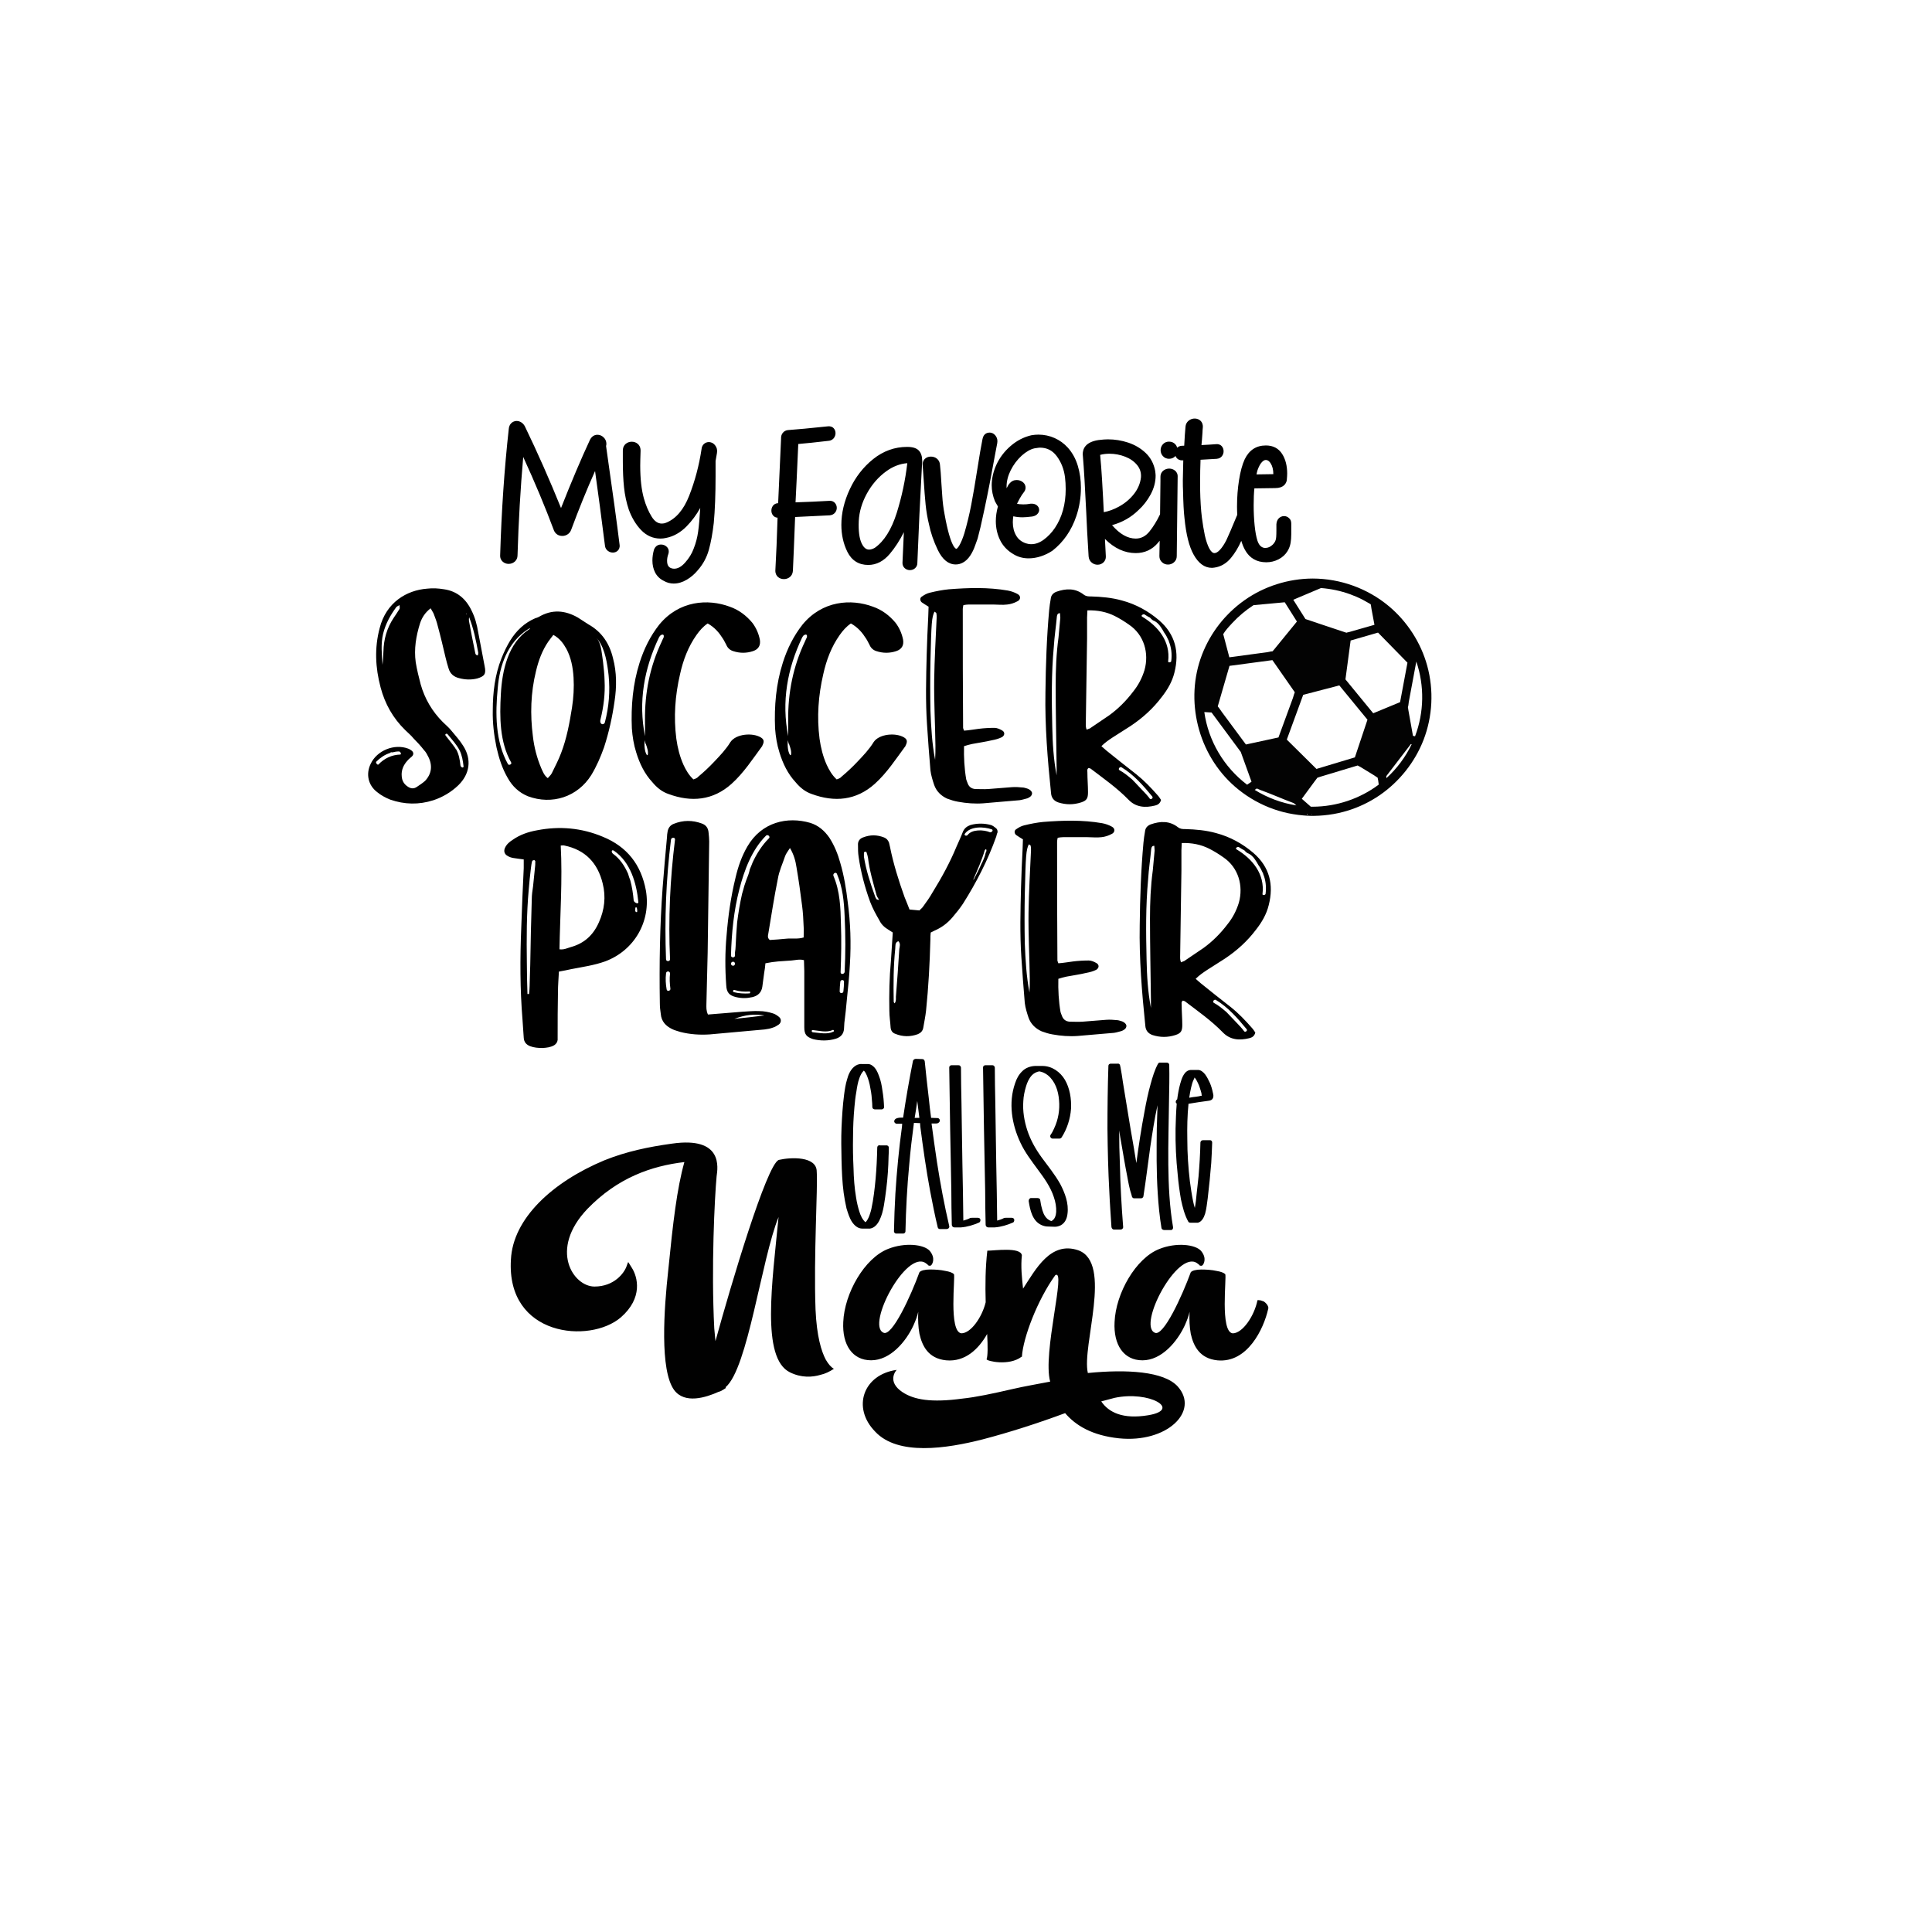 <?xml version="1.0" encoding="utf-8"?>
<!-- Generator: Adobe Illustrator 21.0.0, SVG Export Plug-In . SVG Version: 6.00 Build 0)  -->
<svg version="1.1" id="Calque_1" xmlns="http://www.w3.org/2000/svg" xmlns:xlink="http://www.w3.org/1999/xlink" x="0px" y="0px"
	 viewBox="0 0 600 600" style="enable-background:new 0 0 600 600;" xml:space="preserve">
<style type="text/css">
	.st0{fill:#010101;}
	.st1{fill:#030303;}
</style>
<path class="st0" d="M258.98,425.09c-1.34,0.88-2.68,1.54-4.14,1.87c-2.56,0.77-5.97,0.99-9.51-0.77
	c-9.02-4.4-5.49-27.97-3.54-48.23c-5.36,13.21-9.51,47.02-16.46,52.86l0.12,0.22l-0.85,0.55c-0.49,0.33-0.98,0.55-1.46,0.66
	c-3.9,1.76-10.48,3.85-13.77-0.55c-4.51-6.17-3.17-25.11-1.83-37.33c1.46-14.65,2.68-25.22,5-33.48
	c-10.24,1.21-20.72,4.85-30.11,14.54c-12.07,12.67-4.39,24.12,2.19,24.12c6.1,0,9.26-4.18,10-6.39c0.24-0.66,0.37-1.1,0.49-1.21
	l1.1,1.76c1.83,2.86,3.54,9.36-3.41,15.42c-9.63,8.26-35.6,5.95-34.13-17.95c0.61-12.77,12.92-24.12,29.01-30.83
	c6.83-2.75,13.77-4.19,20.97-5.18c15.97-2.31,14.26,7.49,13.9,10.13c-0.61,6.61-1.71,28.3-0.73,47.24l0.37,3.96
	c4.88-17.73,15.85-54.62,19.63-56.27c3.78-0.88,11.82-1.21,11.82,3.63c0.37,4.74-0.98,26.1-0.37,42.84
	c0.37,8.37,1.83,12.99,3.17,15.53C257.27,423.66,258.13,424.65,258.98,425.09z M365.77,430.6c6.83,7.71-3.41,17.62-18.29,16.08
	c-8.29-0.88-13.41-3.96-16.7-7.82c-8.29,3.08-17.19,5.95-25.6,8.15c-11.22,2.86-26.33,5.18-33.4-2.42
	c-7.31-7.49-3.66-17.73,6.7-19.16c-0.24,0.22-3.17,3.63,1.83,6.94c3.54,2.31,8.78,3.3,18.53,1.98c4.27-0.44,9.39-1.54,15.6-2.97
	c3.78-0.88,7.8-1.54,11.7-2.31c-2.44-8.81,5.12-35.35,1.58-33.04c-5.49,7.6-10,19.38-10.36,25.33h-0.12
	c-3.9,2.97-10.85,1.32-10.85,0.77c0.39-0.97,0.39-4.01,0.18-7.85c-2.61,4.61-6.79,8.74-12.74,8.18c-5.49-0.55-7.44-4.4-8.29-8.26
	c-0.37-2.09-0.49-4.29-0.37-6.83c-0.24,1.21-0.73,2.53-1.46,4.18c-2.32,5.07-7.19,10.9-13.17,10.9c-5.85,0-9.02-4.84-8.66-11.89
	c0.37-8.92,6.58-19.82,13.9-22.69c5.24-2.09,11.09-1.43,12.92,0.55c1.95,2.31,0.85,4.18,0.49,4.51c-0.24,0.22-0.61,0.22-0.98,0
	c-0.12-0.33-0.37-0.33-0.73-0.66c-6.1-4.18-18.41,19.16-13.17,21.58c2.68,1.54,8.66-11.67,11.22-18.72
	c0.37-0.55,1.71-0.88,3.29-0.88c1.58,0,3.29,0.11,4.75,0.44c1.34,0.22,2.19,0.55,2.68,0.99c0.49,0.77-1.71,17.95,2.32,18.39
	c2.92,0,6.4-4.96,7.54-9.64c-0.15-5.44-0.1-10.73,0.51-16.02c2.19,0,10.36-1.21,10.73,1.43c-0.37,3.52,0,6.94,0.37,10.35
	c3.9-5.95,8.53-14.87,17.19-11.89c10.73,3.96,0.97,29.62,2.93,38.1C349.92,425.2,361.5,425.86,365.77,430.6z M346.14,434.12
	l-4.14,1.1c2.32,3.41,6.7,5.62,14.63,4.29C367.11,437.75,356.87,431.81,346.14,434.12z M392.46,404.17l-0.97-0.33
	c-0.61-0.11-0.98-0.11-0.98,0c-0.97,4.85-4.63,10.24-7.68,10.24c-4.02-0.44-1.83-17.62-2.32-18.39c-0.49-0.44-1.34-0.77-2.68-0.99
	c-1.46-0.33-3.17-0.44-4.75-0.44s-2.93,0.33-3.29,0.88c-2.56,7.05-8.53,20.26-11.21,18.72c-5.24-2.42,7.07-25.77,13.17-21.58
	c0.37,0.33,0.61,0.33,0.73,0.66c0.37,0.22,0.73,0.22,0.97,0c0.37-0.33,1.46-2.2-0.49-4.51c-1.83-1.98-7.68-2.64-12.92-0.55
	c-7.31,2.86-13.53,13.77-13.9,22.69c-0.37,7.05,2.8,11.89,8.66,11.89c5.97,0,10.85-5.84,13.17-10.9c0.73-1.65,1.22-2.97,1.46-4.18
	c-0.12,2.53,0,4.73,0.37,6.83c0.85,3.85,2.8,7.71,8.29,8.26c9.39,0.88,14.38-9.91,15.73-15.86
	C394.17,405.82,393.32,404.72,392.46,404.17z"/>
<path class="st0" d="M276.03,356.45c0,0.88,0,1.68-0.07,2.55c-0.07,3.43-0.29,6.86-0.73,10.29c-0.22,1.75-0.44,3.43-0.73,5.11
	c-0.29,1.61-0.66,3.14-1.39,4.6c-0.58,1.17-1.53,2.34-2.92,2.55h-2.41c-1.39,0-2.48-1.02-3.21-2.12c-0.8-1.24-1.24-2.77-1.68-4.16
	c-0.36-1.61-0.66-3.21-0.88-4.82c-0.44-3.36-0.58-6.72-0.66-10.07c-0.07-3.43-0.15-6.86,0-10.29c0.15-3.36,0.36-6.79,0.8-10.15
	c0.22-1.61,0.44-3.21,0.95-4.82c0.36-1.39,1.02-2.85,2.12-3.8c0.66-0.58,1.53-0.95,2.41-0.88h1.75c0.51,0,0.95,0.07,1.46,0.44
	c1.09,0.73,1.68,1.97,2.12,3.21c0.58,1.46,0.88,2.99,1.09,4.6c0.29,1.68,0.44,3.36,0.51,5.11c0,0.51-0.44,0.73-0.8,0.73h-1.97
	c-0.44,0-0.88-0.22-0.88-0.8c0-0.73-0.07-1.53-0.15-2.34c-0.07-1.53-0.36-3.07-0.66-4.53c-0.29-1.24-0.66-2.55-1.31-3.72
	c-0.15-0.22-0.29-0.44-0.51-0.66c-0.66,0.58-1.1,1.53-1.39,2.34c-0.51,1.39-0.73,2.85-0.95,4.31c-0.29,1.53-0.44,3.07-0.58,4.6
	c-0.29,3.14-0.44,6.35-0.44,9.49c-0.07,3.21,0,6.35,0.15,9.56c0.07,3.07,0.29,6.13,0.8,9.13c0.22,1.46,0.58,2.99,1.02,4.38
	c0.36,1.17,0.95,2.48,1.9,3.29c1.02-0.95,1.61-3.21,1.83-4.16c0.66-3.07,1.02-6.21,1.31-9.34c0.29-3.21,0.44-6.42,0.51-9.64
	c0-0.58,0.44-0.88,0.88-0.73h1.9C275.6,355.64,276.03,355.93,276.03,356.45z M294.79,380.75c0.15,0.58-0.36,0.95-0.88,0.95h-1.97
	c-0.29,0-0.66-0.15-0.73-0.58c-0.88-3.65-1.61-7.37-2.34-11.17c-1.24-6.64-2.19-13.36-3.07-20.15c0-0.29-0.07-0.66-0.07-1.02
	c-0.22,0-0.44,0-0.66,0c-0.44,0-0.8-0.07-1.24-0.07c-0.58,4.31-1.1,8.69-1.46,12.99c-0.66,6.86-1.02,13.8-1.17,20.66
	c0,0.51-0.44,0.8-0.8,0.73h-1.97c-0.36,0.07-0.8-0.22-0.8-0.73c0.07-3.87,0.22-7.81,0.44-11.68c0.44-6.93,1.1-13.87,2.04-20.73
	c0-0.29,0.07-0.58,0.07-0.95h-1.61c-0.29,0-0.58-0.15-0.73-0.37c-0.29-0.44-0.07-0.8,0.22-1.1c0.73-0.51,1.61-0.44,2.41-0.44
	c0.88-5.91,1.9-11.83,3.07-17.67c0.15-0.36,0.51-0.58,0.88-0.58l2.04,0.07c0.44,0,0.66,0.37,0.73,0.73c0.37,3.8,0.8,7.59,1.24,11.31
	c0.22,2.12,0.44,4.16,0.73,6.21l2.04,0.07c0.66,0.07,0.88,0.88,0.44,1.31c-0.29,0.29-0.58,0.37-0.95,0.37h-1.39
	c0.51,3.94,1.09,7.96,1.68,11.97C292.02,367.54,293.26,374.18,294.79,380.75z M285.52,347.17c-0.22-1.75-0.44-3.5-0.66-5.26
	c-0.22,1.75-0.51,3.5-0.8,5.26c0.44,0,0.88,0,1.31,0C285.45,347.17,285.45,347.17,285.52,347.17z M303.7,378.2h-1.83
	c-0.22,0-0.44,0-0.58,0.07c-0.66,0.37-1.39,0.58-2.12,0.8c-0.07-5.91-0.15-11.83-0.29-17.74c-0.07-6.35-0.22-12.7-0.29-19.05
	c-0.07-3.58-0.15-7.15-0.15-10.73c-0.07-0.51-0.44-0.8-0.88-0.73h-1.82c-0.44-0.07-0.95,0.15-0.95,0.73
	c0.07,6.35,0.22,12.7,0.29,19.05c0.15,6.35,0.22,12.7,0.36,19.05c0,3.58,0.07,7.15,0.15,10.73c0,0.44,0.37,0.8,0.8,0.8h2.04
	c1.97-0.15,3.87-0.73,5.69-1.53c0.36-0.22,0.44-0.73,0.29-1.09C304.28,378.34,303.99,378.2,303.7,378.2z M314.21,378.2h-1.83
	c-0.22,0-0.44,0-0.58,0.07c-0.66,0.37-1.39,0.58-2.12,0.8c-0.07-5.91-0.15-11.83-0.29-17.74c-0.07-6.35-0.22-12.7-0.29-19.05
	c-0.07-3.58-0.15-7.15-0.15-10.73c-0.07-0.51-0.44-0.8-0.88-0.73h-1.83c-0.44-0.07-0.95,0.15-0.95,0.73
	c0.07,6.35,0.22,12.7,0.29,19.05c0.15,6.35,0.22,12.7,0.37,19.05c0,3.58,0.07,7.15,0.15,10.73c0,0.44,0.37,0.8,0.8,0.8h2.04
	c1.97-0.15,3.87-0.73,5.69-1.53c0.37-0.22,0.44-0.73,0.29-1.09C314.79,378.34,314.5,378.2,314.21,378.2z M323.7,331.04h-2.26
	c-1.46,0.07-2.92,0.58-3.94,1.61c-1.09,1.02-1.83,2.41-2.26,3.79c-2.12,6.06-1.02,12.78,1.68,18.47c1.39,2.99,3.43,5.62,5.4,8.32
	c1.97,2.63,3.94,5.4,4.96,8.54c0.51,1.46,0.8,3.07,0.73,4.6c-0.07,1.09-0.44,2.41-1.53,2.85c-0.44-0.15-0.8-0.37-1.17-0.66
	c-1.09-0.95-1.53-2.34-1.83-3.65c-0.22-0.73-0.29-1.53-0.44-2.26c0-0.36-0.44-0.58-0.8-0.58h-2.19c-0.44,0.15-0.58,0.58-0.58,0.95
	c0.44,2.85,1.17,6.21,4.01,7.45c0.66,0.29,1.31,0.44,1.97,0.44l2.12,0.07c0.66,0,1.24-0.15,1.83-0.44c1.39-0.73,1.97-2.19,2.12-3.58
	c0.44-3.21-0.8-6.5-2.26-9.27c-1.68-2.99-3.8-5.55-5.77-8.25c-1.9-2.63-3.43-5.33-4.45-8.4c-0.95-2.92-1.46-5.99-1.24-9.05
	c0.07-1.53,0.37-2.99,0.8-4.45c0.37-1.31,0.95-2.63,1.9-3.65c0.66-0.66,1.46-1.02,2.26-1.17c1.02,0.15,1.97,0.66,2.7,1.24
	c2.26,1.9,3.21,4.82,3.43,7.67c0.29,2.99-0.22,6.06-1.53,8.83c-0.29,0.66-0.66,1.39-1.09,1.97c-0.37,0.66,0.22,1.24,0.73,1.17h1.97
	c0.29,0,0.51-0.07,0.73-0.37c1.68-2.63,2.7-5.77,2.92-8.91c0.15-3.07-0.37-6.35-1.9-8.98C329.25,332.87,326.69,331.04,323.7,331.04z
	 M362.83,361.63c-0.07-6.64,0.15-13.29,0.22-19.93c0.07-3.65,0.15-7.3,0.07-10.95c0-0.51-0.44-0.8-0.88-0.73h-1.83
	c-0.29-0.07-0.58,0-0.8,0.37c-1.02,1.9-1.68,4.09-2.26,6.21c-0.8,2.85-1.39,5.69-1.9,8.54c-1.02,5.33-1.83,10.66-2.55,16.06
	c-0.29-1.61-0.51-3.29-0.8-4.89c-0.66-3.58-1.24-7.23-1.83-10.8c-0.51-3.14-1.02-6.21-1.53-9.34c-0.22-1.68-0.51-3.36-0.8-4.96
	c-0.07-0.07-0.07-0.15-0.07-0.15c0-0.07,0-0.15,0-0.15c-0.07-0.44-0.44-0.66-0.8-0.58h-1.9c-0.44-0.07-0.95,0.15-0.95,0.73
	c-0.22,6.5-0.29,12.99-0.29,19.49c0.07,6.57,0.22,13.07,0.58,19.56c0.15,3.65,0.44,7.3,0.66,10.95c0.07,0.44,0.37,0.8,0.8,0.8h2.04
	c0.44,0,0.8-0.37,0.8-0.73c-0.51-6.5-0.88-13.07-1.02-19.56c-0.15-3.5-0.22-7.01-0.22-10.51c0.22,1.46,0.44,2.92,0.73,4.38
	c0.58,3.28,1.09,6.5,1.75,9.78c0.36,1.97,0.73,4.09,1.39,5.99c0,0.15,0.07,0.29,0.07,0.36c0.15,0.37,0.36,0.58,0.73,0.58h2.12
	c0.29,0,0.66-0.22,0.73-0.58c0.8-5.04,1.39-10.15,2.12-15.26c0.66-4.38,1.31-8.76,2.26-13.07c-0.07,2.41-0.15,4.89-0.22,7.3
	c-0.07,6.64-0.15,13.36,0.29,20c0.22,3.65,0.58,7.3,1.17,10.88c0.07,0.37,0.51,0.58,0.88,0.58h2.19c0.44-0.15,0.58-0.51,0.51-0.95
	C363.19,374.62,362.9,368.13,362.83,361.63z M376.69,341.04c-0.22,0.51-0.73,0.73-1.24,0.8c-2.12,0.29-4.23,0.58-6.35,0.95
	c-0.37,3.65-0.44,7.37-0.37,11.02c0,4.38,0.29,8.76,0.8,13.07c0.29,2.12,0.58,4.16,1.02,6.28c0.15,0.66,0.29,1.31,0.51,1.97
	c0.29-1.53,0.44-2.99,0.58-4.53c0.22-1.75,0.37-3.5,0.58-5.26c0.29-3.5,0.51-7.01,0.58-10.51c0.07-0.58,0.58-0.8,1.02-0.73h1.83
	c0.44-0.07,0.8,0.22,0.8,0.73c-0.07,2.12-0.15,4.23-0.29,6.35c-0.29,3.65-0.66,7.3-1.09,10.95c-0.22,1.53-0.37,3.21-0.8,4.75
	c-0.36,1.17-1.02,2.55-2.26,2.85h-2.19c-0.37,0-0.66-0.07-0.8-0.36c-1.17-2.12-1.75-4.53-2.26-6.86c-0.44-2.55-0.8-5.18-1.02-7.81
	c-0.51-4.75-0.73-9.49-0.66-14.16c0.07-2.55,0.15-5.18,0.36-7.81c-0.15-0.07-0.22-0.22-0.29-0.37c-0.07-0.36,0.15-0.8,0.44-0.95
	c0.22-1.68,0.51-3.29,0.95-4.89c0.44-1.61,1.24-4.09,3.21-4.23h2.19c0.95-0.07,1.75,0.66,2.34,1.39c0.58,0.8,1.02,1.68,1.46,2.63
	c0.44,1.02,0.73,2.04,0.95,3.14C376.84,339.95,376.91,340.53,376.69,341.04z M373.26,340.31c0,0-0.07-0.07-0.07-0.15
	c0-0.22-0.07-0.44-0.07-0.66c-0.15-0.51-0.29-1.09-0.51-1.68c-0.29-0.95-0.73-1.83-1.24-2.7c-0.15-0.15-0.22-0.29-0.36-0.51
	c-0.07,0.15-0.15,0.37-0.22,0.51c-0.44,0.8-0.66,1.75-0.88,2.63c-0.22,1.02-0.44,2.04-0.58,3.14c0.07,0,0.15,0,0.15,0
	c0.66-0.15,1.31-0.22,1.97-0.29c0.29-0.07,0.66-0.07,0.95-0.15c0.22-0.07,0.58-0.15,0.8-0.15
	C373.19,340.31,373.19,340.31,373.26,340.31z"/>
<path d="M187.25,259.88c-6.66-2.8-13.51-3.38-20.45-2.03c-2.7,0.48-5.31,1.35-7.62,2.99c-1.06,0.67-1.93,1.45-2.41,2.6
	c-0.29,0.77-0.19,1.54,0.48,2.12c0.77,0.58,1.64,0.87,2.6,0.96c0.87,0.1,1.83,0.29,2.8,0.39c0,1.06,0,1.83,0,2.7
	c-0.29,6.17-0.58,12.35-0.77,18.52c-0.39,9.55-0.39,19.1,0.39,28.56c0.1,1.93,0.29,3.76,0.39,5.69c0.1,1.25,0.77,2.03,1.93,2.51
	c1.25,0.48,2.6,0.58,3.96,0.58c1.25-0.1,2.41-0.19,3.57-0.87c0.58-0.39,0.96-0.87,1.06-1.64c0-0.29,0-0.68,0-1.06
	c0-4.63,0-9.26,0.1-13.89c0-2.03,0.19-4.05,0.29-6.27c1.45-0.29,2.7-0.48,3.86-0.77c3.47-0.68,7.04-1.16,10.52-2.41
	c9.07-3.38,14.28-12.45,12.64-22C199.12,268.57,194.78,262.97,187.25,259.88z M166.22,268.66c-0.19,2.22-0.48,4.44-0.68,6.66
	c-0.19,1.25-0.39,2.61-0.39,3.86c-0.19,6.85-0.39,13.7-0.48,20.55c-0.1,2.12-0.1,4.34-0.19,6.46c0,0.87-0.1,1.64-0.19,2.51
	c-0.19,0-0.29,0-0.48,0c-0.1-3.28-0.19-6.46-0.19-9.74c-0.1-7.53-0.1-15.15,0.58-22.67c0.19-2.22,0.39-4.44,0.68-6.66
	c0.1-0.77,0.19-1.54,0.39-2.22c0.1-0.19,0.39-0.29,0.58-0.29c0.1-0.1,0.29,0.19,0.39,0.29C166.22,267.8,166.22,268.28,166.22,268.66
	z M186,286.42c-1.74,3.96-4.53,6.56-8.78,7.72c-1.06,0.29-2.03,0.87-3.47,0.67c0.19-10.9,0.96-21.52,0.39-32.22
	c0.48,0,0.77-0.1,1.16,0c6.46,1.35,10.32,5.4,11.87,11.77C188.22,278.5,187.73,282.56,186,286.42z M197.86,283.23
	c-0.1,0-0.19,0.1-0.29,0c-0.48-0.19-0.19-0.67-0.29-0.96c0-0.19,0.1-0.39,0.1-0.48c0.1,0,0.19,0,0.29,0
	C197.86,281.98,197.96,282.94,197.86,283.23z M196.8,279.66c-0.19-2.03-0.48-4.15-1.06-6.27c-0.29-0.67-0.48-1.35-0.68-2.03
	c-1.06-2.41-2.51-4.63-4.63-6.17c-0.68-0.48-0.58-1.54,0.29-0.96c5.11,3.57,6.95,10.03,7.53,15.92
	C198.25,281.01,196.9,280.24,196.8,279.66z M239.93,314.68c-1.25-0.39-2.7-0.67-4.05-0.67c-1.74-0.1-3.47,0.1-5.31,0.19
	c-3.47,0.29-7.04,0.58-10.71,0.87c-0.58-1.25-0.48-2.22-0.48-3.18c0.1-5.31,0.29-10.61,0.39-16.02c0.19-11.48,0.29-23.06,0.48-34.54
	c0-0.87-0.1-1.83-0.19-2.7c-0.1-1.45-0.77-2.41-2.12-2.89c-2.89-1.06-5.79-1.06-8.68,0.1c-1.06,0.39-1.74,1.25-1.93,2.41
	c-0.1,0.58-0.19,1.16-0.19,1.74c-0.48,5.21-0.96,10.42-1.35,15.63c-0.87,11.87-1.06,23.83-0.87,35.79c0,1.16,0.1,2.32,0.29,3.47
	c0.19,2.32,1.54,3.76,3.57,4.73c0.77,0.39,1.64,0.58,2.51,0.87c2.99,0.77,6.08,0.96,9.07,0.77c5.69-0.48,11.38-1.06,17.08-1.54
	c0.87-0.1,1.83-0.29,2.6-0.58c0.68-0.19,1.25-0.58,1.83-0.96c0.77-0.58,0.87-1.64,0.1-2.32
	C241.37,315.36,240.7,314.88,239.93,314.68z M207.03,307.26c-0.29-1.64-0.39-3.28-0.19-4.92c0-0.87,1.25-0.87,1.25,0
	c-0.19,1.54-0.1,3.09,0.1,4.63C208.38,307.74,207.12,308.03,207.03,307.26z M208.09,297.9c0,0.77-1.25,0.77-1.25,0
	c-0.48-12.45,0-24.8,1.54-37.15c0.1-0.77,1.35-0.77,1.25,0C208.09,273.1,207.51,285.45,208.09,297.9z M228.06,316.42
	c3.57-1.35,6.27-1.54,9.36-1.06C234.14,315.75,231.15,316.13,228.06,316.42z M260.96,267.99c-0.77-2.8-1.83-5.4-3.38-7.82
	c-1.54-2.22-3.47-3.86-5.98-4.63c-7.04-2.03-15.05-0.29-19.49,7.33c-1.74,2.99-2.89,6.27-3.67,9.65c-1.45,5.89-2.32,11.96-2.8,18.04
	c-0.48,5.11-0.48,10.32-0.1,15.44c0.1,2.22,0.96,3.18,3.09,3.67c1.64,0.39,3.28,0.39,5.02,0c1.64-0.39,2.8-1.35,3.09-3.18
	c0.19-1.45,0.39-2.89,0.58-4.34c0.19-0.96,0.29-1.93,0.39-2.99c1.45-0.29,2.7-0.48,3.96-0.58c1.45-0.1,2.8-0.19,4.15-0.29
	c1.25-0.1,2.51-0.48,3.86-0.1c0,1.25,0.1,2.32,0.1,3.38c0,5.79,0,11.58,0,17.46c0,2.22,0.68,2.99,2.7,3.67
	c2.32,0.58,4.73,0.58,7.04-0.1c1.54-0.48,2.51-1.45,2.6-3.18c0-0.58,0.1-1.16,0.1-1.74c0.29-2.41,0.58-4.73,0.77-7.14
	c0.39-3.67,0.77-7.43,0.96-11.19c0.39-6.37,0.19-12.83-0.68-19.2C262.79,276.09,262.12,271.94,260.96,267.99z M227.67,298.67
	c0.77,0,0.77,1.25,0,1.25C226.81,299.92,226.81,298.67,227.67,298.67z M232.69,308.51c-1.64,0.1-3.28,0-4.82-0.39
	c-0.39-0.19-0.19-0.77,0.19-0.68c1.54,0.48,2.99,0.58,4.63,0.48C233.08,307.83,233.08,308.51,232.69,308.51z M233.75,267.8
	c-0.29,0.77-0.58,1.45-0.87,2.12c-0.1,0.58-0.29,1.16-0.48,1.74c-0.48,1.16-0.87,2.32-1.25,3.47c-0.19,0.87-0.48,1.64-0.68,2.41
	c-0.68,2.99-1.16,5.89-1.54,8.88c-0.19,2.51-0.39,5.02-0.48,7.53c0,0.58-0.1,1.16-0.19,1.83c0,0.29,0,0.58,0,0.96
	c0,0.77-1.25,0.77-1.25,0c0.19-6.95,0.87-13.89,2.6-20.55c1.54-5.98,3.86-12.25,8.3-16.69c0.58-0.48,1.45,0.39,0.87,0.87
	C236.65,262.49,235.01,265.09,233.75,267.8z M249.58,291.14c-1.83,0.58-3.67,0.19-5.5,0.39c-1.74,0.19-3.47,0.29-5.02,0.39
	c-0.77-0.67-0.58-1.25-0.48-1.83c0.96-5.69,1.83-11.48,2.99-17.17c0.39-2.41,1.45-4.63,2.22-6.95c0.29-0.87,0.87-1.54,1.54-2.61
	c1.25,2.12,1.74,4.05,2.03,5.98c0.68,3.96,1.25,8.01,1.74,11.96c0.29,2.12,0.39,4.34,0.48,6.46
	C249.67,288.83,249.58,289.89,249.58,291.14z M258.84,320.38c-1.93,0.96-4.34,0.39-6.46,0.19c-0.39-0.1-0.39-0.68,0-0.68
	c1.93,0.19,4.34,0.87,6.17,0C258.84,319.7,259.22,320.18,258.84,320.38z M261.93,307.83c0,0.77-1.25,0.77-1.16,0
	c0-0.96,0.1-1.93,0.19-2.89c0-0.77,1.25-0.77,1.16,0C262.12,305.91,262.02,306.87,261.93,307.83z M262.31,301.85
	c-0.1,0.77-1.35,0.87-1.25,0c0.19-4.92,0.29-9.84,0.1-14.86c-0.1-5.02-0.29-10.23-2.32-14.96c-0.29-0.77,0.77-1.35,1.06-0.68
	c1.83,4.25,2.22,8.68,2.41,13.22C262.6,290.37,262.6,296.16,262.31,301.85z M273.02,279.47c-0.04-0.02-0.06-0.02-0.09-0.04
	C272.98,279.45,273.02,279.47,273.02,279.47z M272.87,279.41c0.02,0.01,0.04,0.02,0.06,0.02
	C272.9,279.42,272.89,279.42,272.87,279.41z M272.66,279.33c0.04,0.02,0.11,0.04,0.2,0.08C272.8,279.38,272.72,279.35,272.66,279.33
	z M309.29,257.18c-0.48-0.39-0.96-0.77-1.54-0.96c-2.12-0.58-4.25-0.58-6.37,0c-1.06,0.39-1.83,0.96-2.32,2.03
	c-0.58,1.54-1.35,3.18-2.03,4.73c-2.03,4.92-4.63,9.65-7.43,14.18c-0.87,1.54-1.83,2.89-2.89,4.34c-0.29,0.48-0.77,0.77-1.16,1.25
	c-0.96-0.1-1.83-0.19-3.09-0.29c-0.48-1.35-1.06-2.6-1.54-3.86c-1.83-5.11-3.47-10.32-4.53-15.63c-0.1-0.39-0.19-0.87-0.29-1.25
	c-0.29-0.77-0.77-1.35-1.54-1.64c-2.22-0.87-4.34-0.87-6.56,0c-1.06,0.39-1.64,1.25-1.54,2.41c0,1.16,0,2.41,0.19,3.57
	c0.68,4.82,1.93,9.46,3.57,13.99c0.77,2.03,1.83,3.96,2.89,5.79c0.58,1.25,1.64,2.22,2.8,2.89c0.48,0.29,0.87,0.58,1.35,0.87
	c-0.19,2.99-0.39,5.98-0.58,8.88c-0.48,5.11-0.58,10.32-0.48,15.44c0,1.74,0.29,3.47,0.39,5.21c0.1,0.96,0.58,1.64,1.45,1.93
	c2.32,0.96,4.73,0.96,7.04,0.1c0.87-0.39,1.45-0.96,1.64-1.93c0.29-1.74,0.68-3.57,0.87-5.31c0.77-7.43,1.16-14.76,1.35-22.19
	c0-0.68,0-1.35,0.1-2.12c0.39-0.19,0.77-0.39,1.16-0.58c2.22-0.96,4.05-2.32,5.6-4.15c1.16-1.35,2.32-2.8,3.28-4.25
	c4.15-6.56,7.72-13.51,10.32-20.84c0.1-0.39,0.19-0.87,0.39-1.25C309.87,257.95,309.68,257.47,309.29,257.18z M272.25,279.28
	c-0.19-0.19-0.39-0.58-0.48-0.87c-1.45-4.05-2.8-8.1-3.47-12.35c0-0.48,0-0.87,0-1.25c0-0.19,0.29-0.29,0.39-0.29
	c0.1,0,0.39,0,0.39,0.1c0.19,0.58,0.39,1.16,0.48,1.74c0.48,4.05,1.64,7.91,2.7,11.77c0.19,0.48,0.48,0.87,0.77,1.35
	C272.73,279.37,272.44,279.47,272.25,279.28z M279.29,294.71c-0.29,4.92-0.68,9.94-1.06,14.86c0,0.68,0.1,1.35-0.39,2.03
	c-0.19-0.19-0.29-0.39-0.29-0.48c-0.1-5.5-0.1-11,0.48-16.5c0.1-0.77-0.19-1.93,0.96-2.32
	C279.77,293.07,279.39,293.94,279.29,294.71z M306.3,264.42c-0.1,0.19-0.1,0.29-0.19,0.39c-0.1,0.58-0.29,1.16-0.48,1.64l-0.1,0.19
	v0.1c-0.1,0.1-0.1,0.19-0.1,0.19c-0.1,0.19-0.19,0.39-0.29,0.67c-0.1,0.29-0.29,0.48-0.39,0.77c-0.68,1.64-1.54,3.18-2.32,4.73
	c-0.1,0.19-0.19,0-0.1-0.1c1.25-2.89,2.6-5.89,3.47-8.88C306.01,263.65,306.5,263.55,306.3,264.42z M307.37,258.44
	c-1.83-0.77-5.5-0.96-6.85,0.87c-0.39,0.48-1.25,0.1-0.87-0.39c1.74-2.41,5.89-2.22,8.39-1.35
	C308.62,257.86,307.94,258.63,307.37,258.44z M272.63,279.31C272.59,279.3,272.58,279.29,272.63,279.31L272.63,279.31z
	 M272.66,279.33c-0.02-0.01-0.02-0.01-0.03-0.01C272.64,279.32,272.65,279.32,272.66,279.33z M348.17,317.1
	c-0.39-0.1-0.87-0.29-1.35-0.29c-1.06-0.1-2.12-0.19-3.28-0.1c-2.41,0.19-4.82,0.39-7.33,0.58c-1.35,0.1-2.7,0-4.05,0
	c-1.25-0.1-2.03-0.77-2.41-1.93c-0.1-0.29-0.29-0.68-0.39-1.06c-0.58-3.38-0.77-6.85-0.68-10.32c0.87-0.29,1.64-0.48,2.51-0.68
	c2.03-0.39,4.15-0.67,6.17-1.16c1.06-0.19,2.12-0.48,3.09-0.96c0.96-0.58,0.96-1.64,0-2.12c-0.67-0.39-1.54-0.77-2.32-0.77
	c-1.64,0-3.28,0.1-4.82,0.29c-1.54,0.19-3.09,0.48-4.63,0.58c-0.1-0.39-0.29-0.68-0.29-0.87c-0.1-12.35-0.1-24.6-0.1-36.95
	c0-0.39,0.1-0.68,0.19-1.16c0.58-0.1,1.06-0.19,1.64-0.19c2.51,0,5.11,0,7.62,0c1.45,0,2.89,0.19,4.34,0
	c1.06-0.1,2.22-0.48,3.09-0.96c1.16-0.48,1.25-1.74,0.1-2.32c-0.87-0.48-1.93-0.87-2.99-1.06c-6.08-1.06-12.25-0.87-18.33-0.39
	c-1.93,0.19-3.96,0.58-5.88,1.06c-0.87,0.19-1.74,0.68-2.41,1.16c-0.77,0.39-0.68,1.35-0.1,1.83c0.67,0.48,1.35,0.87,2.12,1.35
	c0,1.06-0.1,2.03-0.1,2.99c-0.19,3.96-0.39,7.91-0.48,11.77c-0.19,7.33-0.39,14.67,0.1,21.9c0.29,4.73,0.68,9.45,1.06,14.18
	c0.19,1.54,0.68,3.09,1.16,4.53c0.67,1.93,2.12,3.38,4.05,4.25c1.06,0.39,2.22,0.77,3.38,0.96c2.61,0.48,5.31,0.68,7.91,0.48
	c3.76-0.29,7.43-0.67,11.19-0.96c0.77-0.1,1.64-0.39,2.41-0.58c0.68-0.29,1.35-0.68,1.45-1.45
	C349.91,318.16,349.24,317.39,348.17,317.1z M319.81,303.88c0,1.45,0,2.89-0.1,4.34c-0.96-5.02-1.25-10.13-1.45-15.24
	c-0.1-5.11-0.1-10.23,0-15.34c0.29-12.16,0.39-13.6,1.25-15.44c0.19,0.19,0.58,0.29,0.58,0.48c0.1,0.39,0.1,0.87,0.1,1.35
	c-0.29,6.46-0.68,12.93-0.77,19.39C319.33,290.18,319.71,297.03,319.81,303.88z M389.27,264.9c-3.38-2.89-7.24-5.02-11.58-6.17
	c-3.09-0.87-6.37-1.16-9.55-1.25c-0.87,0-1.54,0-2.32-0.58c-2.61-2.03-5.5-1.93-8.49-0.87c-0.96,0.39-1.64,1.06-1.74,2.22
	c-0.19,1.16-0.39,2.32-0.48,3.47c-0.77,8.49-1.06,16.98-1.16,25.57c-0.19,10.42,0.67,20.84,1.74,31.26c0.1,1.45,0.87,2.41,2.22,2.89
	c2.41,0.77,4.73,0.77,7.14,0c1.74-0.58,2.12-1.25,2.12-3.18c0-2.03-0.19-4.05-0.19-6.17c0-0.48-0.19-0.96,0.39-1.35
	c0.19,0.1,0.39,0.1,0.58,0.19c4.05,3.09,8.2,5.98,11.77,9.65c2.32,2.41,5.21,2.6,8.3,1.83c0.77-0.19,1.54-0.58,1.83-1.74
	c-0.29-0.39-0.58-0.96-1.06-1.45c-2.03-2.32-4.15-4.54-6.56-6.46c-3.09-2.41-6.27-4.92-9.36-7.43c-0.48-0.39-0.96-0.87-1.54-1.35
	c1.16-1.16,2.32-1.93,3.47-2.7c1.83-1.16,3.76-2.41,5.6-3.57c3.76-2.51,6.95-5.4,9.65-8.97c1.83-2.32,3.28-4.82,3.96-7.62
	C395.64,274.74,394.29,269.24,389.27,264.9z M358.01,270.3c-0.67,4.92-0.87,9.94-0.87,14.95c0,8.3,0.19,16.69,0.29,25.08
	c0,0.87,0,1.83,0,2.7c-0.96-5.02-1.25-10.03-1.35-15.05c-0.19-8.3-0.29-16.59,0.48-24.89c0.19-3.18,0.68-6.27,0.96-9.46
	c0.1-0.48,0.19-0.96,0.96-0.96c0,0.48,0.1,0.96,0.1,1.45C358.4,266.15,358.21,268.28,358.01,270.3z M377.6,310.54
	c3.86,2.32,6.75,5.69,9.55,9.07c0.39,0.48-0.39,1.06-0.77,0.67c-0.39-0.58-0.87-1.06-1.35-1.64c-0.1,0-0.19-0.1-0.19-0.19
	c-1.35-1.35-2.61-2.8-3.96-4.15c-1.25-1.06-2.51-2.12-3.96-2.89C376.44,311.02,377.12,310.25,377.6,310.54z M384.74,280.34
	c-0.77,2.51-1.93,4.73-3.57,6.75c-2.12,2.8-4.63,5.31-7.43,7.33c-2.03,1.35-3.96,2.7-5.98,4.05c-0.29,0.1-0.58,0.19-0.96,0.39
	c-0.39-0.77-0.29-1.54-0.29-2.22c0.1-8.78,0.29-17.46,0.39-26.15c0-2.12,0-4.34,0-6.46c0-0.68,0.1-1.35,0.1-2.22
	c3.18-0.1,5.98,0.48,8.49,1.74c1.54,0.77,3.09,1.74,4.44,2.7C384.64,269.44,386.19,275.13,384.74,280.34z M393.04,277.54
	c0,0.48-1.06,0.58-0.96,0.1c0.77-6.17-3.09-10.9-8.1-13.89c-0.48-0.39,0.39-0.87,0.77-0.67c0.48,0.29,0.87,0.58,1.25,0.77
	c0.29,0.1,0.58,0.29,0.77,0.58c0.19,0.19,0.39,0.29,0.58,0.48c1.06,0.39,1.83,1.16,2.41,2.03c0.39,0.58,0.77,1.16,1.06,1.74
	c0.58,0.77,0.96,1.54,1.35,2.41l0.1,0.1c0,0.1,0,0.1,0,0.19C393.04,273.2,393.33,275.32,393.04,277.54z"/>
<path class="st1" d="M443.24,206.77c-1.96-7.16-6.2-13.73-11.91-18.51c-6.6-5.51-14.99-8.56-23.63-8.59
	c-7.57,0.02-15.1,2.41-21.19,6.72c-5.99,4.23-10.55,10.07-13.19,16.87c-5.5,14.16-1.31,31.03,10.2,41.03
	c3.13,2.72,6.67,4.88,10.51,6.43c1.94,0.78,3.96,1.4,6.01,1.83c1.01,0.21,2.08,0.39,3.18,0.53c0.56,0.07,1.11,0.12,1.67,0.17
	c0.24,0.02,0.48,0.03,0.81,0.06c0.23,0.03,0.47,0.06,0.67,0.02c0.15,0.04,0.3,0.05,0.45,0.02c0.09,0.03,0.19,0.04,0.29,0.04
	c0.11,0,0.22-0.01,0.32-0.02c0.25,0,0.51,0,0.76,0c0.48-0.01,0.97-0.02,1.45-0.05c0.98-0.05,1.98-0.15,2.99-0.28
	c1.96-0.26,3.88-0.68,5.72-1.23c3.64-1.1,7.06-2.75,10.18-4.89c6.08-4.19,10.9-10.27,13.56-17.13
	C444.91,222.5,445.32,214.33,443.24,206.77z M388.67,242.77l-1.37,0.93c-7.23-5.47-12.05-13.65-13.29-22.56l2.25,0.13l8.94,12.08
	c0.04,0.05,0.08,0.1,0.12,0.14L388.67,242.77z M398.99,187.04l3.78,5.99l-7.14,8.75c-0.05,0.06-0.11,0.13-0.17,0.19
	c-0.08,0.09-0.17,0.19-0.26,0.3c-0.34,0.01-0.71,0.09-1.04,0.16c-0.18,0.04-0.35,0.08-0.5,0.1l-11.88,1.6l-1.79-6.78
	c-0.02-0.07-0.04-0.15-0.07-0.23c-0.02-0.05-0.03-0.11-0.05-0.16c0.66-1.14,1.64-2.2,2.59-3.22l0.25-0.27
	c1.92-2.08,4.14-3.94,6.58-5.53L398.99,187.04z M395.16,205.01l6.81,9.77c0.02,0.03,0.04,0.07,0.07,0.12
	c0.02,0.04,0.04,0.08,0.07,0.12c-0.17,0.36-0.3,0.78-0.4,1.16c-0.06,0.22-0.12,0.43-0.19,0.61l-4.48,12.23l-10.11,2.19l-7.42-10.02
	c-0.15-0.2-0.3-0.41-0.44-0.63c-0.27-0.39-0.54-0.79-0.88-1.18c0.01-0.04,0.02-0.09,0.03-0.14l3.61-12.45L395.16,205.01z
	 M419.08,196.26c-0.09,0.03-0.19,0.05-0.3,0.07c-0.2,0.04-0.43,0.09-0.63,0.17c-0.21-0.08-0.43-0.15-0.64-0.21
	c-0.12-0.03-0.23-0.07-0.34-0.11l-8.1-2.7l0.07,0.01l-3.6-1.2c-0.03-0.01-0.07-0.03-0.1-0.04c-0.02-0.03-0.05-0.06-0.07-0.09
	c-0.03-0.04-0.05-0.07-0.07-0.1l-3.66-5.8l8.61-3.64c3.12,0.24,6.16,0.89,9.05,1.93c1.37,0.5,2.73,1.09,4.04,1.78
	c0.67,0.35,1.33,0.72,1.98,1.11c0.14,0.1,0.26,0.17,0.37,0.23c0.08,0.26,0.11,0.57,0.15,0.87c0.03,0.2,0.05,0.39,0.09,0.58
	l0.92,4.92L419.08,196.26z M420.77,235.21l-11.93,3.59l-9.21-9.11l5.09-13.9l11.22-2.93l8.74,10.65L420.77,235.21z M421.64,237.31
	l-0.01,0.01l-0.02-0.08l0,0L421.64,237.31z M408.27,242.66l0.3-0.39c0.19-0.24,0.37-0.49,0.55-0.74c0.19-0.04,0.38-0.11,0.55-0.18
	c0.1-0.04,0.19-0.07,0.28-0.1l11.68-3.52c0.19,0.12,0.43,0.24,0.62,0.33c0.1,0.05,0.18,0.09,0.23,0.12l4.25,2.6
	c0.13,0.08,0.26,0.18,0.41,0.28c0.22,0.16,0.46,0.33,0.7,0.46c0.02,0.17,0.06,0.33,0.09,0.49c0.02,0.1,0.04,0.19,0.06,0.27
	l0.19,1.38c-5.85,4.4-13.11,6.84-20.46,6.87l-0.23,0c-0.14,0-0.29,0.01-0.43-0.01c-0.04-0.04-0.08-0.08-0.11-0.11l-2.66-2.34
	L408.27,242.66z M417.85,211c0.01-0.07,0.01-0.15,0.02-0.23l1.58-11.85l8.51-2.46l9.14,9.34l-2.29,12.26l-8.34,3.45l-7.34-8.95
	c-0.15-0.19-0.3-0.38-0.46-0.57C418.41,211.66,418.14,211.32,417.85,211z M390.3,244.88c0.01,0,0.01-0.01,0.02-0.01
	c0.79,0.37,1.62,0.68,2.42,0.97c0.43,0.16,0.85,0.32,1.27,0.48c0.88,0.35,1.76,0.71,2.65,1.07c1.68,0.69,3.41,1.4,5.15,2.04
	c0.07,0.07,0.15,0.14,0.23,0.2l0.56,0.49c-4.56-0.71-8.99-2.36-12.94-4.81L390.3,244.88z M430.72,240.78l7.44-9.7l0.25,0.05
	c-1.93,4-4.56,7.53-7.84,10.53c-0.01-0.07-0.01-0.14-0.02-0.2c-0.01-0.12-0.02-0.24-0.04-0.36
	C430.57,241.01,430.64,240.9,430.72,240.78z M437.33,220.14c-0.02-0.17-0.05-0.33-0.09-0.5c0.13-0.35,0.17-0.77,0.21-1.15
	c0.02-0.18,0.04-0.35,0.06-0.5l2.1-11.26c0.07-0.41,0.15-0.82,0.24-1.28c2.56,7.55,2.43,15.73-0.39,23.21l-0.65-0.14l-1.45-8.11
	C437.35,220.32,437.34,220.23,437.33,220.14z M405.96,253.1c-0.04-0.03-0.1-0.13-0.1-0.25c0.1,0.01,0.21,0.02,0.3,0.02L405.96,253.1
	z M407.35,253.06l-0.16-0.14c0.08-0.01,0.16-0.02,0.21-0.02C407.39,252.97,407.37,253.03,407.35,253.06z"/>
<path d="M148.5,196.32c-0.39-2.32-0.96-4.53-2.03-6.66c-1.74-3.67-4.53-6.08-8.59-6.66c-1.74-0.29-3.47-0.39-5.21-0.19
	c-6.37,0.48-12.74,4.25-14.76,12.25c-1.64,6.17-1.35,12.25,0.29,18.43c1.35,5.11,3.86,9.55,7.62,13.22c0.87,0.87,1.83,1.64,2.6,2.6
	c1.16,1.16,2.22,2.32,3.28,3.67c0.58,0.58,0.96,1.35,1.35,2.12c1.35,2.7,0.96,5.31-1.06,7.43c-0.77,0.68-1.64,1.25-2.51,1.83
	c-0.96,0.68-1.93,0.58-2.89-0.1c-1.16-0.77-1.74-1.83-1.83-3.18c-0.19-1.93,0.58-3.57,1.83-4.92c0.39-0.48,0.96-0.87,1.35-1.25
	c0.68-0.68,0.48-1.45-0.29-1.93c-0.29-0.19-0.58-0.39-0.87-0.48c-4.34-1.64-9.74,0.58-11.67,4.73c-1.54,3.18-0.77,6.66,2.03,8.78
	c1.16,0.96,2.6,1.74,4.05,2.32c4.44,1.54,8.88,1.64,13.41,0.19c2.89-0.96,5.5-2.51,7.72-4.63c3.57-3.47,4.25-8.01,1.54-12.25
	c-1.06-1.74-2.51-3.28-3.76-4.82c-0.77-0.96-1.74-1.74-2.6-2.6c-3.28-3.28-5.6-7.24-6.85-11.67c-0.58-2.22-1.16-4.53-1.54-6.85
	c-0.58-4.15,0.1-8.2,1.35-12.16c0.58-1.74,1.54-3.28,3.28-4.63c0.39,0.77,0.77,1.25,0.96,1.74c0.48,1.25,0.96,2.51,1.25,3.76
	c0.87,3.18,1.64,6.46,2.41,9.74c0.29,1.16,0.58,2.32,0.96,3.47c0.48,1.64,1.64,2.6,3.28,2.99c1.83,0.48,3.67,0.58,5.6,0.1
	c2.32-0.68,2.8-1.45,2.32-3.76C149.85,203.36,149.18,199.79,148.5,196.32z M124.09,189.08c-0.58,0.96-1.25,1.93-1.83,2.8
	c-2.12,3.18-3.09,6.66-3.18,10.42c-0.1,1.35-0.1,2.8-0.29,4.15c-0.19-3.18-0.58-6.46,0.19-9.65c0.77-3.09,2.22-5.69,4.05-8.2
	c0.19-0.29,0.58-0.39,1.06-0.68C124.09,188.5,124.19,188.89,124.09,189.08z M124.28,234.33c-2.6,0.1-4.92,1.16-6.75,3.09
	c-0.29,0.29-0.96-0.58-0.68-0.87c1.25-1.25,2.7-2.22,4.25-2.7c0.19-0.19,0.39-0.29,0.77-0.19c0.68-0.19,1.35-0.29,2.03-0.29
	C124.38,233.37,124.77,234.33,124.28,234.33z M139.04,228.06c1.25,1.54,2.7,3.09,3.67,4.92c0.77,1.54,1.06,3.28,1.25,5.02
	c0,0.68-0.87,0.29-0.96-0.29c-0.19-1.74-0.48-3.47-1.35-5.02c-0.1,0-0.1,0-0.1,0c-0.1-0.19-0.1-0.29-0.19-0.39
	c-0.87-1.25-1.93-2.51-2.89-3.76C137.98,228.06,138.66,227.58,139.04,228.06z M144.83,190.82c0,0,0,0-0.1,0
	c0-0.19,0.1-0.29,0.1-0.48C144.83,190.53,144.83,190.63,144.83,190.82z M148.4,203.55c-0.77-0.1-0.77-0.58-0.87-1.06
	c-0.68-3.18-1.25-6.27-1.83-9.36c-0.1-0.48-0.1-0.96,0-1.45c1.35,3.47,2.12,7.14,2.8,10.9C148.6,202.88,148.4,203.26,148.4,203.55z
	 M182.75,193.91c-1.06-0.68-2.22-1.45-3.28-2.12c-4.05-2.32-8.1-2.6-12.16-0.19c-0.39,0.19-0.68,0.29-1.06,0.39
	c-3.38,1.45-5.89,3.86-7.81,6.95c-1.06,1.74-1.93,3.57-2.7,5.5c-2.03,5.11-2.7,10.61-2.7,16.11c-0.1,3.96,0.39,7.81,1.16,11.58
	c0.77,3.38,1.74,6.46,3.47,9.46c1.45,2.6,3.47,4.53,6.27,5.69c7.53,2.8,15.44,0.19,19.68-6.56c1.64-2.7,2.89-5.6,3.96-8.59
	c1.54-4.73,2.6-9.55,3.28-14.38c0.68-4.44,0.68-8.97-0.48-13.31C189.31,199.89,186.9,196.22,182.75,193.91z M164.32,195.45
	c-6.56,4.25-8.39,12.83-8.78,20.16c-0.39,7.14-0.39,14.76,3.18,21.13c0.39,0.58-0.68,1.06-0.96,0.58
	c-3.96-7.04-3.96-15.82-3.18-23.64c0.58-7.14,3.09-14.18,9.36-18.24C164.51,195.06,165,195.06,164.32,195.45z M177.64,219.76
	c-0.77,4.82-1.64,9.55-3.38,14.09c-0.77,2.12-1.93,4.25-2.89,6.27c-0.29,0.58-0.77,0.96-1.25,1.54c-1.16-0.87-1.54-2.03-2.03-3.09
	c-1.35-3.18-2.22-6.56-2.6-9.94c-0.87-6.75-0.68-13.51,0.96-20.17c0.77-3.28,1.93-6.46,3.86-9.26c0.48-0.68,0.96-1.25,1.54-2.03
	c1.93,1.06,3.09,2.6,4.05,4.34c1.45,2.7,2.03,5.79,2.22,8.88C178.31,213.49,178.12,216.67,177.64,219.76z M187.86,224.3
	c-0.29,1.06-1.83,0.77-1.35-0.96c0.96-3.86,1.45-7.91,1.25-11.87c0-0.96-0.1-2.03-0.19-3.09c-0.1-0.96-0.19-1.93-0.29-2.8
	c-0.39-2.51-0.48-5.21-1.64-6.95c-0.68-0.87-0.1-0.19,0.19,0.19c2.12,2.89,2.8,7.43,3.18,10.9
	C189.5,214.65,189.12,219.47,187.86,224.3z M236.29,229.02c-2.51-1.54-7.72-1.16-9.46,1.45c-1.35,2.22-3.18,4.15-5.02,6.08
	c-1.54,1.64-3.18,3.18-4.92,4.63c-0.39,0.48-0.96,0.68-1.54,0.87c-1.45-1.35-2.32-2.89-3.09-4.53c-1.16-2.6-1.83-5.31-2.22-8.1
	c-0.87-6.75-0.39-13.41,1.16-20.07c0.96-4.34,2.51-8.49,5.11-12.16c0.96-1.35,2.03-2.6,3.47-3.57c2.22,1.25,3.57,2.89,4.73,4.73
	c0.39,0.58,0.68,1.25,1.06,1.93c0.39,0.96,1.16,1.64,2.12,1.93c2.03,0.68,4.15,0.68,6.17,0c1.74-0.58,2.41-1.83,2.12-3.57
	c-0.39-1.93-1.16-3.67-2.32-5.21c-1.93-2.32-4.25-4.05-7.04-5.02c-6.75-2.51-15.73-1.93-21.9,5.6c-2.8,3.57-4.73,7.53-6.08,11.77
	c-2.12,6.66-2.7,13.51-2.41,20.45c0.19,2.51,0.58,5.02,1.35,7.43c1.06,3.47,2.6,6.66,5.02,9.26c1.35,1.64,2.99,2.99,5.02,3.67
	c7.04,2.6,13.8,2.03,19.59-3.18c3.76-3.38,6.56-7.72,9.55-11.77c0-0.1,0-0.19,0.1-0.29C237.36,230.28,237.26,229.6,236.29,229.02z
	 M200.6,233.94c-0.68-1.64-0.39-4.15-0.39-4.15c0,0.39,0.19,0.77,0.29,1.25c0.1,0,0.1,0,0.1,0c0,0.1,0,0.1,0,0.1
	c0.19,0.58,0.39,1.06,0.48,1.54C201.37,233.66,201.27,235.49,200.6,233.94z M206.1,197.96c-0.19,0.39-0.39,0.77-0.58,1.25
	c-3.67,7.72-5.31,15.92-5.21,24.51c0,1.64,0,3.28,0,4.92c-2.12-10.71-0.29-20.94,4.34-30.68c0.1-0.1,0.19-0.29,0.29-0.48
	c0.29-0.19,0.58-0.48,0.87-0.39C206.19,197.09,206.19,197.57,206.1,197.96z M280.77,229.02c-2.51-1.54-7.72-1.16-9.46,1.45
	c-1.35,2.22-3.18,4.15-5.02,6.08c-1.54,1.64-3.18,3.18-4.92,4.63c-0.39,0.48-0.96,0.68-1.54,0.87c-1.45-1.35-2.32-2.89-3.09-4.53
	c-1.16-2.6-1.83-5.31-2.22-8.1c-0.87-6.75-0.39-13.41,1.16-20.07c0.96-4.34,2.51-8.49,5.11-12.16c0.96-1.35,2.03-2.6,3.47-3.57
	c2.22,1.25,3.57,2.89,4.73,4.73c0.39,0.58,0.68,1.25,1.06,1.93c0.39,0.96,1.16,1.64,2.12,1.93c2.03,0.68,4.15,0.68,6.17,0
	c1.74-0.58,2.41-1.83,2.12-3.57c-0.39-1.93-1.16-3.67-2.32-5.21c-1.93-2.32-4.25-4.05-7.04-5.02c-6.75-2.51-15.73-1.93-21.9,5.6
	c-2.8,3.57-4.73,7.53-6.08,11.77c-2.12,6.66-2.7,13.51-2.41,20.45c0.19,2.51,0.58,5.02,1.35,7.43c1.06,3.47,2.6,6.66,5.02,9.26
	c1.35,1.64,2.99,2.99,5.02,3.67c7.04,2.6,13.8,2.03,19.59-3.18c3.76-3.38,6.56-7.72,9.55-11.77c0-0.1,0-0.19,0.1-0.29
	C281.83,230.28,281.73,229.6,280.77,229.02z M245.07,233.94c-0.68-1.64-0.39-4.15-0.39-4.15c0,0.39,0.19,0.77,0.29,1.25
	c0.1,0,0.1,0,0.1,0c0,0.1,0,0.1,0,0.1c0.19,0.58,0.39,1.06,0.48,1.54C245.84,233.66,245.75,235.49,245.07,233.94z M250.57,197.96
	c-0.19,0.39-0.39,0.77-0.58,1.25c-3.67,7.72-5.31,15.92-5.21,24.51c0,1.64,0,3.28,0,4.92c-2.12-10.71-0.29-20.94,4.34-30.68
	c0.1-0.1,0.19-0.29,0.29-0.48c0.29-0.19,0.58-0.48,0.87-0.39C250.67,197.09,250.67,197.57,250.57,197.96z M318.88,244.85
	c-0.39-0.1-0.87-0.29-1.35-0.29c-1.06-0.1-2.12-0.19-3.28-0.1c-2.41,0.19-4.82,0.39-7.33,0.58c-1.35,0.1-2.7,0-4.05,0
	c-1.25-0.1-2.03-0.77-2.41-1.93c-0.1-0.29-0.29-0.68-0.39-1.06c-0.58-3.38-0.77-6.85-0.68-10.32c0.87-0.29,1.64-0.48,2.51-0.68
	c2.03-0.39,4.15-0.68,6.17-1.16c1.06-0.19,2.12-0.48,3.09-0.96c0.96-0.58,0.96-1.64,0-2.12c-0.67-0.39-1.54-0.77-2.32-0.77
	c-1.64,0-3.28,0.1-4.82,0.29c-1.54,0.19-3.09,0.48-4.63,0.58c-0.1-0.39-0.29-0.68-0.29-0.87c-0.1-12.35-0.1-24.6-0.1-36.95
	c0-0.39,0.1-0.68,0.19-1.16c0.58-0.1,1.06-0.19,1.64-0.19c2.51,0,5.11,0,7.62,0c1.45,0,2.89,0.19,4.34,0
	c1.06-0.1,2.22-0.48,3.09-0.96c1.16-0.48,1.25-1.74,0.1-2.32c-0.87-0.48-1.93-0.87-2.99-1.06c-6.08-1.06-12.25-0.87-18.33-0.39
	c-1.93,0.19-3.96,0.58-5.89,1.06c-0.87,0.19-1.74,0.68-2.41,1.16c-0.77,0.39-0.68,1.35-0.1,1.83c0.68,0.48,1.35,0.87,2.12,1.35
	c0,1.06-0.1,2.03-0.1,2.99c-0.19,3.96-0.39,7.91-0.48,11.77c-0.19,7.33-0.39,14.67,0.1,21.9c0.29,4.73,0.68,9.46,1.06,14.18
	c0.19,1.54,0.68,3.09,1.16,4.53c0.68,1.93,2.12,3.38,4.05,4.25c1.06,0.39,2.22,0.77,3.38,0.96c2.6,0.48,5.31,0.68,7.91,0.48
	c3.76-0.29,7.43-0.68,11.19-0.96c0.77-0.1,1.64-0.39,2.41-0.58c0.67-0.29,1.35-0.68,1.45-1.45
	C320.61,245.91,319.94,245.14,318.88,244.85z M290.51,231.63c0,1.45,0,2.89-0.1,4.34c-0.96-5.02-1.25-10.13-1.45-15.24
	c-0.1-5.11-0.1-10.23,0-15.34c0.29-12.16,0.39-13.6,1.25-15.44c0.19,0.19,0.58,0.29,0.58,0.48c0.1,0.39,0.1,0.87,0.1,1.35
	c-0.29,6.46-0.68,12.93-0.77,19.39C290.03,217.93,290.42,224.78,290.51,231.63z M359.98,192.65c-3.38-2.89-7.24-5.02-11.58-6.17
	c-3.09-0.87-6.37-1.16-9.55-1.25c-0.87,0-1.54,0-2.31-0.58c-2.61-2.03-5.5-1.93-8.49-0.87c-0.96,0.39-1.64,1.06-1.74,2.22
	c-0.19,1.16-0.39,2.32-0.48,3.47c-0.77,8.49-1.06,16.98-1.16,25.57c-0.19,10.42,0.67,20.84,1.74,31.26c0.1,1.45,0.87,2.41,2.22,2.89
	c2.41,0.77,4.73,0.77,7.14,0c1.74-0.58,2.12-1.25,2.12-3.18c0-2.03-0.19-4.05-0.19-6.17c0-0.48-0.19-0.96,0.39-1.35
	c0.19,0.1,0.39,0.1,0.58,0.19c4.05,3.09,8.2,5.98,11.77,9.65c2.32,2.41,5.21,2.6,8.3,1.83c0.77-0.19,1.54-0.58,1.83-1.74
	c-0.29-0.39-0.58-0.96-1.06-1.45c-2.03-2.32-4.15-4.53-6.56-6.46c-3.09-2.41-6.27-4.92-9.36-7.43c-0.48-0.39-0.96-0.87-1.54-1.35
	c1.16-1.16,2.32-1.93,3.47-2.7c1.83-1.16,3.76-2.41,5.6-3.57c3.76-2.51,6.95-5.4,9.65-8.97c1.83-2.32,3.28-4.82,3.96-7.62
	C366.34,202.49,364.99,196.99,359.98,192.65z M328.72,198.05c-0.68,4.92-0.87,9.94-0.87,14.95c0,8.3,0.19,16.69,0.29,25.09
	c0,0.87,0,1.83,0,2.7c-0.96-5.02-1.25-10.03-1.35-15.05c-0.19-8.3-0.29-16.59,0.48-24.89c0.19-3.18,0.68-6.27,0.96-9.46
	c0.1-0.48,0.19-0.96,0.96-0.96c0,0.48,0.1,0.96,0.1,1.45C329.1,193.91,328.91,196.03,328.72,198.05z M348.3,238.29
	c3.86,2.32,6.75,5.69,9.55,9.07c0.39,0.48-0.39,1.06-0.77,0.68c-0.39-0.58-0.87-1.06-1.35-1.64c-0.1,0-0.19-0.1-0.19-0.19
	c-1.35-1.35-2.6-2.8-3.96-4.15c-1.25-1.06-2.51-2.12-3.96-2.89C347.14,238.77,347.82,238,348.3,238.29z M355.44,208.09
	c-0.77,2.51-1.93,4.73-3.57,6.75c-2.12,2.8-4.63,5.31-7.43,7.33c-2.03,1.35-3.96,2.7-5.98,4.05c-0.29,0.1-0.58,0.19-0.96,0.39
	c-0.39-0.77-0.29-1.54-0.29-2.22c0.1-8.78,0.29-17.46,0.39-26.15c0-2.12,0-4.34,0-6.46c0-0.68,0.1-1.35,0.1-2.22
	c3.18-0.1,5.98,0.48,8.49,1.74c1.54,0.77,3.09,1.74,4.44,2.7C355.35,197.19,356.89,202.88,355.44,208.09z M363.74,205.29
	c0,0.48-1.06,0.58-0.96,0.1c0.77-6.17-3.09-10.9-8.1-13.89c-0.48-0.39,0.39-0.87,0.77-0.68c0.48,0.29,0.87,0.58,1.25,0.77
	c0.29,0.1,0.58,0.29,0.77,0.58c0.19,0.19,0.39,0.29,0.58,0.48c1.06,0.39,1.83,1.16,2.41,2.03c0.39,0.58,0.77,1.16,1.06,1.74
	c0.58,0.77,0.96,1.54,1.35,2.41l0.1,0.1c0,0.1,0,0.1,0,0.19C363.74,200.95,364.03,203.07,363.74,205.29z"/>
<path d="M188.31,139.16c1.96,13.59,3.34,23.72,4.12,30.11c0.09,0.87-0.26,1.41-0.56,1.72c-0.79,0.79-2.11,0.83-3.09,0.09
	c-0.52-0.39-0.83-0.94-0.9-1.59c-1.07-8.5-2.11-16.3-3.08-23.21c-2.56,5.72-5.06,11.88-7.45,18.34c-0.24,0.6-0.62,1.05-1.14,1.37
	c-0.49,0.3-1.02,0.45-1.58,0.45c-1.16,0-2.08-0.58-2.57-1.63c-2.71-7.27-5.92-14.94-9.57-22.9c-0.85,9.69-1.45,19.96-1.77,30.57
	c0,0.78-0.31,1.47-0.88,1.96c-0.54,0.45-1.17,0.68-1.9,0.68c-0.69,0-1.32-0.24-1.83-0.7c-0.39-0.35-0.85-0.99-0.78-2.04
	c0.41-13.7,1.31-26.88,2.67-39.15c0.05-0.72,0.31-1.34,0.76-1.79c0.86-0.86,2.17-0.93,3.19-0.23c0.43,0.29,0.77,0.68,1.03,1.15
	c3.99,8.25,7.76,16.78,11.25,25.42c3.21-8.16,6.24-15.29,9.01-21.24c0.53-1,1.33-1.52,2.3-1.52c0.71,0,1.35,0.27,1.91,0.8
	c0.57,0.54,0.87,1.25,0.87,2.03c0,0.17-0.03,0.37-0.1,0.66L188.31,139.16z M220.14,137.29c-0.58,0-1.12,0.21-1.54,0.6
	c-0.43,0.4-0.68,0.95-0.73,1.59c-0.76,5.06-2.05,9.92-3.84,14.47c-1.7,4.35-4.12,7.17-7.17,8.39c-0.44,0.18-0.87,0.26-1.3,0.26
	c-1.24,0-2.27-0.69-3.16-2.12c-1.02-1.64-1.84-3.56-2.44-5.72c-0.75-2.68-1.13-6.09-1.13-10.13c0-1.03,0.04-2.59,0.11-4.67
	c0-1.11-0.45-1.74-0.84-2.08c-0.51-0.46-1.17-0.7-1.89-0.7c-0.72,0-1.36,0.23-1.9,0.68c-0.4,0.34-0.88,0.98-0.88,2.1v3.39
	c0,2.95,0.12,5.64,0.37,8c0.25,2.4,0.74,4.72,1.48,6.92c0.93,2.53,2.21,4.66,3.8,6.32c1.69,1.77,3.72,2.67,6.04,2.67
	c0.55,0,1.12-0.06,1.63-0.18c2.38-0.44,4.57-1.67,6.51-3.65c1.6-1.64,3.02-3.54,4.21-5.68c-0.18,3.05-0.4,5.53-0.66,7.38
	c-0.25,1.8-0.71,3.58-1.4,5.3c-0.55,1.5-1.44,2.96-2.67,4.32c-1.13,1.26-2.24,1.87-3.4,1.87c-0.25,0-0.35-0.02-0.42-0.04
	c-0.87-0.17-1.75-0.59-1.75-2.41c0-0.7,0.13-1.41,0.4-2.15c0.26-0.84,0.09-1.61-0.47-2.17c-0.48-0.48-1.11-0.74-1.82-0.74
	c-1.01,0-1.79,0.56-2.19,1.62c-0.32,1.15-0.48,2.27-0.48,3.33c0,1.38,0.28,2.63,0.83,3.71c0.58,1.14,1.49,2.02,2.66,2.6
	c0.97,0.57,2.02,0.86,3.12,0.86c1.36,0,2.73-0.4,4.07-1.2c1.28-0.76,2.42-1.73,3.35-2.86c1.65-1.85,2.83-4,3.5-6.41
	c0.64-2.3,1.16-5.11,1.53-8.35c0.37-3.95,0.56-8.87,0.56-14.61v-4.64l0.43-2.47c0.16-0.92-0.04-1.74-0.58-2.4
	C221.42,137.47,220.66,137.29,220.14,137.29z M259.27,156.17c-0.3-0.33-0.86-0.71-1.74-0.63c-3.48,0.2-6.99,0.36-10.47,0.47
	c0.13-2.99,0.24-5.29,0.34-6.88c0.2-4.74,0.37-8.49,0.51-11.24c2.36-0.2,5.53-0.53,9.43-0.99c0.88-0.08,1.37-0.52,1.64-0.88
	c0.33-0.45,0.5-0.96,0.5-1.51c0-0.58-0.2-1.1-0.57-1.51c-0.29-0.32-0.83-0.68-1.76-0.6c-5.59,0.59-9.77,0.98-12.46,1.17
	c-0.64,0.06-1.18,0.36-1.57,0.84c-0.37,0.46-0.55,0.98-0.55,1.54l0,0.23l-0.91,20.08c-0.83,0.04-1.32,0.43-1.58,0.77
	c-0.34,0.44-0.52,0.96-0.52,1.56c0,0.57,0.19,1.09,0.54,1.51c0.26,0.3,0.7,0.64,1.38,0.67c-0.18,5.99-0.41,11.5-0.69,16.46
	c0,1.02,0.44,1.62,0.81,1.95c0.5,0.44,1.13,0.67,1.86,0.67c0.67,0,1.28-0.21,1.82-0.63c0.57-0.45,0.9-1.11,0.96-1.93
	c0.18-3.7,0.41-9.32,0.69-16.73c4.6-0.2,8.18-0.38,10.75-0.52c0.67-0.06,1.22-0.33,1.62-0.79c0.38-0.44,0.57-0.97,0.57-1.54
	C259.86,157.13,259.66,156.59,259.27,156.17L259.27,156.17z M285.34,139.91c0.7,0.73,1.06,1.81,1.06,3.23
	c0,0.53-0.02,0.94-0.07,1.25c-0.58,10.46-1.07,20.75-1.44,30.49c0,0.63-0.26,1.2-0.74,1.61c-0.44,0.38-0.99,0.57-1.6,0.57
	c-0.57,0-1.1-0.2-1.54-0.57c-0.48-0.41-0.74-0.98-0.74-1.65c0.2-4,0.35-7.28,0.43-9.56c-1.25,2.5-2.71,4.76-4.34,6.7
	c-1.93,2.3-4.19,3.47-6.72,3.47c-2.96,0-5.14-1.38-6.49-4.09c-1.23-2.48-1.86-5.3-1.86-8.37c0-3.62,0.88-7.35,2.63-11.08
	c1.74-3.74,4.19-6.88,7.26-9.34c3.14-2.51,6.68-3.78,10.53-3.78C283.44,138.79,284.62,139.16,285.34,139.91L285.34,139.91z
	 M271.66,170.14c2.88-2,5.2-5.67,6.83-10.86c1.56-4.99,2.67-10.17,3.28-15.44c-2.3,0.18-4.5,1.03-6.55,2.53
	c-2.45,1.78-4.46,4.1-6,6.9c-1.53,2.8-2.38,5.66-2.52,8.5c-0.14,3.08,0.16,5.42,0.88,6.95c0.83,1.76,1.74,1.96,2.35,1.96
	C270.46,170.67,271.04,170.49,271.66,170.14z M309.7,137.64c0.16-0.87-0.01-1.66-0.5-2.3c-0.64-0.83-1.37-1-1.88-1
	c-0.55,0-1.87,0.2-2.2,2.03c-0.45,2.23-0.99,5.4-1.62,9.44c-0.66,4.22-1.29,7.91-1.88,10.98c-0.58,3.03-1.31,6.01-2.14,8.85
	c-0.5,1.59-1.03,2.87-1.57,3.79c-0.49,0.83-0.84,1.01-0.92,1.01c-0.07,0-1.74-0.12-3.64-10.71c-0.36-1.84-0.61-3.8-0.73-5.82
	c-0.13-2.1-0.22-3.33-0.25-3.66c-0.15-2.68-0.3-4.68-0.45-5.91c-0.06-0.8-0.39-1.46-0.96-1.91c-0.53-0.42-1.16-0.63-1.87-0.63
	c-0.73,0-1.37,0.24-1.85,0.69l0,0c-0.36,0.34-0.77,0.96-0.7,2l0.33,4.66c0.19,3.02,0.39,5.57,0.59,7.58
	c0.21,2.06,0.56,4.12,1.04,6.08c0.53,2.63,1.46,5.32,2.75,8c1.44,2.98,3.31,4.49,5.57,4.49c0.76,0,1.5-0.19,2.19-0.56
	c0.85-0.45,1.62-1.17,2.28-2.16c0.62-0.92,1.15-2,1.56-3.21c0.5-1.44,0.67-1.88,0.73-2.02l0.04-0.13c0.6-2.2,1.18-4.69,1.74-7.39
	l0.39-1.79c1.15-5.41,2.29-11.3,3.39-17.47C309.25,140.03,309.43,139.06,309.7,137.64z M334.73,144.68c0.64,2.12,0.96,4.41,0.96,6.8
	c0,3.06-0.49,6.04-1.44,8.84c-1.5,4.43-3.99,8.03-7.4,10.7c-1.13,0.76-2.32,1.33-3.59,1.75c-1.28,0.42-2.57,0.63-3.82,0.63
	c-1.74,0-3.34-0.44-4.75-1.32c-1.85-1.09-3.25-2.57-4.13-4.39c-0.86-1.78-1.3-3.75-1.3-5.86c0-1.44,0.22-2.97,0.65-4.54l-0.91-1.59
	c-0.68-1.67-1.02-3.35-1.02-4.99c0-2.06,0.48-4.18,1.42-6.3c1.02-2.24,2.51-4.22,4.43-5.88c1.93-1.68,4.11-2.81,6.49-3.36
	c0.78-0.13,1.49-0.19,2.17-0.19c1.77,0,3.46,0.36,5.03,1.06c1.57,0.7,2.95,1.71,4.11,2.99
	C333.05,140.61,334.08,142.51,334.73,144.68z M328.17,141.65c-1.33-1.77-3.04-2.63-5.21-2.63c-0.15,0-0.58,0.03-1.67,0.21
	c-1.29,0.28-2.65,1.06-4,2.28c-1.39,1.27-2.53,2.79-3.4,4.52c-0.85,1.71-1.29,3.41-1.29,5.06c0,0.18,0.01,0.36,0.02,0.54
	c0.32-0.7,0.61-1.17,0.9-1.48c0.56-0.7,1.32-1.07,2.2-1.07c0.7,0,1.32,0.2,1.84,0.58c0.77,0.57,0.94,1.27,0.94,1.75
	c0,0.53-0.18,1.02-0.51,1.42c-0.43,0.54-0.9,1.24-1.37,2.1c-0.3,0.54-0.56,1.05-0.78,1.51c0.38,0.11,0.98,0.2,1.94,0.2
	c0.72,0,1.34-0.05,1.82-0.14c0.21-0.06,0.46-0.08,0.79-0.08c0.63,0,1.16,0.16,1.58,0.48c0.49,0.38,0.75,0.9,0.75,1.46
	c0,0.35-0.11,0.88-0.66,1.38c-0.37,0.34-0.86,0.56-1.51,0.67c-1.36,0.16-2.31,0.24-2.95,0.24c-1.02,0-2-0.1-2.91-0.31
	c-0.1,0.61-0.15,1.23-0.15,1.87c0,1.56,0.35,2.94,1.03,4.11c0.66,1.14,1.64,1.92,2.98,2.4c0.54,0.18,1.13,0.28,1.72,0.28
	c1.32,0,2.58-0.46,3.86-1.39c1.34-0.98,2.52-2.22,3.49-3.67c2.21-3.3,3.34-7.35,3.34-12.02c0-1.32-0.07-2.55-0.21-3.66
	C330.44,145.74,329.57,143.52,328.17,141.65z M364.93,146.17c0.41,0.34,0.88,0.97,0.8,2.03l-0.28,24.53c0,0.77-0.31,1.44-0.88,1.92
	c-0.53,0.45-1.15,0.68-1.84,0.68c-0.7,0-1.31-0.23-1.83-0.7c-0.55-0.49-0.84-1.15-0.84-1.92c0.03-1.41,0.06-3.01,0.09-4.78
	c-0.17,0.22-0.35,0.44-0.53,0.65c-1.8,2.12-4.13,3.19-6.91,3.19c-3.44,0-6.64-1.48-9.56-4.4c0.1,2.21,0.19,3.98,0.27,5.28
	c0.07,1.03-0.36,1.66-0.73,2.01c-0.5,0.47-1.13,0.72-1.83,0.72c-0.69,0-1.31-0.23-1.84-0.68c-0.56-0.47-0.88-1.13-0.94-1.92
	c-0.15-2.27-0.3-4.81-0.45-7.64c-0.15-2.83-0.24-4.8-0.28-5.92c-0.37-7.77-0.72-13.69-1.05-17.58l-0.05-0.54
	c0-1.73,0.84-3.81,4.85-4.43c1.28-0.16,2.23-0.23,2.93-0.23c2.17,0,4.31,0.34,6.35,1.02c2.08,0.69,3.9,1.77,5.41,3.2
	c1.56,1.48,2.56,3.37,2.97,5.61c0.09,0.71,0.13,1.15,0.13,1.46c0,1.98-0.53,3.95-1.57,5.87c-1.02,1.87-2.3,3.52-3.83,4.89
	c-2.25,2.19-4.99,3.74-8.13,4.6c2.38,2.77,4.85,4.17,7.35,4.17c1.67,0,3.06-0.72,4.26-2.19c1.18-1.45,2.29-3.26,3.3-5.35
	c0.04-3.1,0.08-6.53,0.12-10.28v-1.32c0-1.04,0.49-1.65,0.91-1.98l0,0C362.38,145.31,363.91,145.32,364.93,146.17z M352.18,153.39
	c1.23-1.57,1.96-3.31,2.16-5.19c0.09-1.42-0.29-2.65-1.17-3.74c-0.92-1.14-2.17-2.02-3.71-2.62c-1.58-0.62-3.24-0.93-4.92-0.93
	c-1.05,0-2.02,0.12-2.88,0.36c0.23,2.39,0.43,4.97,0.59,7.7c0.19,3.05,0.3,4.98,0.33,5.8c0.03,1.06,0.1,2.49,0.21,4.29
	c1.56-0.29,3.12-0.86,4.65-1.7C349.33,156.34,350.92,155,352.18,153.39z M401.01,162.6v3.34c0,0.98-0.07,1.88-0.21,2.7
	c-0.15,0.88-0.47,1.72-0.94,2.5c-0.65,1.08-1.59,1.94-2.79,2.56c-1.18,0.61-2.46,0.92-3.8,0.92c-2.97,0-5.2-1.28-6.6-3.79
	c-0.46-0.8-0.84-1.77-1.18-2.87c-0.87,2-1.95,3.8-3.22,5.33c-1.44,1.73-3.2,2.74-5.23,3l-0.65,0.06c0,0-0.01,0-0.01,0
	c-2.28,0-4.17-1.38-5.68-4.1c-1.42-2.54-2.35-6.26-2.85-11.38c-0.23-1.91-0.37-4.73-0.45-8.59c-0.04-0.67-0.06-1.71-0.06-3.08
	c0-1.08,0.04-2.76,0.11-4.98l0.03-1.27c-0.08,0.01-0.14,0.01-0.19,0.02l-0.12,0.01c-0.87,0-1.39-0.37-1.68-0.68
	c-0.19-0.2-0.33-0.44-0.43-0.7c-0.01,0.01-0.02,0.03-0.03,0.04c-0.49,0.55-1.17,0.84-1.97,0.84c-0.77,0-1.43-0.29-1.92-0.84
	c-0.46-0.51-0.7-1.15-0.7-1.83c0-0.69,0.24-1.32,0.7-1.83c0.48-0.55,1.15-0.83,1.91-0.83c0.8,0,1.48,0.29,1.97,0.84
	c0.28,0.31,0.46,0.67,0.58,1.05c0.31-0.3,0.8-0.61,1.57-0.61c0.22,0,0.42,0,0.6-0.01c0.13-2.58,0.27-4.56,0.4-5.88
	c0.05-0.76,0.39-1.43,0.98-1.9c1.16-0.93,2.8-0.85,3.72,0.07c0.35,0.35,0.75,0.98,0.68,2c-0.07,0.73-0.11,1.27-0.11,1.66
	c-0.1,1.58-0.21,2.86-0.31,3.85c1.55-0.07,3.08-0.17,4.57-0.28c0.92-0.08,1.47,0.31,1.76,0.66c0.36,0.43,0.54,0.95,0.54,1.56
	c0,0.55-0.18,1.07-0.52,1.51c-0.26,0.33-0.75,0.75-1.62,0.82l-1.92,0.11c-0.72,0.06-1.75,0.12-3.1,0.18
	c-0.09,2.23-0.13,4.44-0.13,6.61v2.56c0.07,3.53,0.26,6.48,0.55,8.78c0.25,1.97,0.57,3.85,0.93,5.6c0.8,3.45,1.88,5.44,2.97,5.44
	c0.49,0,1.04-0.32,1.64-0.94c0.72-0.76,1.42-1.81,2.08-3.12c0.55-1.14,1.68-3.78,3.36-7.83c-0.04-0.84-0.07-1.69-0.07-2.57
	c0-2.86,0.21-5.63,0.63-8.25c0.42-2.66,1.01-4.81,1.75-6.41c1.37-2.86,3.58-4.31,6.58-4.31c2.25,0,3.95,0.9,5.07,2.66
	c1.03,1.62,1.55,3.67,1.55,6.07c0,0.44-0.04,1.1-0.12,2.03l-0.02,0.13c-0.19,0.88-0.9,2.35-3.59,2.35c-1.6,0-3.72,0.03-6.46,0.09
	c-0.15,1.42-0.22,3.18-0.22,5.25c0,2.18,0.1,4.29,0.3,6.27c0.2,1.94,0.49,3.53,0.87,4.72c0.27,0.81,0.63,1.4,1.07,1.76
	c0.41,0.34,0.86,0.5,1.37,0.5c0.82,0,1.57-0.33,2.29-1.01c0.71-0.67,1.07-1.46,1.1-2.42c0.04-0.51,0.06-1.2,0.06-2.08v-1.84
	c0.06-0.79,0.29-1.38,0.71-1.82c0.88-0.94,2.4-0.97,3.25-0.05C400.81,161.33,401.01,161.9,401.01,162.6z M391.91,143.5
	c-0.51,0.52-0.96,1.36-1.36,2.47c-0.12,0.37-0.23,0.83-0.33,1.36c1.78-0.04,3.53-0.07,5.23-0.08c-0.01-1.37-0.28-2.49-0.82-3.33
	c-0.61-0.96-1.16-1.07-1.52-1.07C392.72,142.85,392.33,143.06,391.91,143.5z"/>
</svg>
